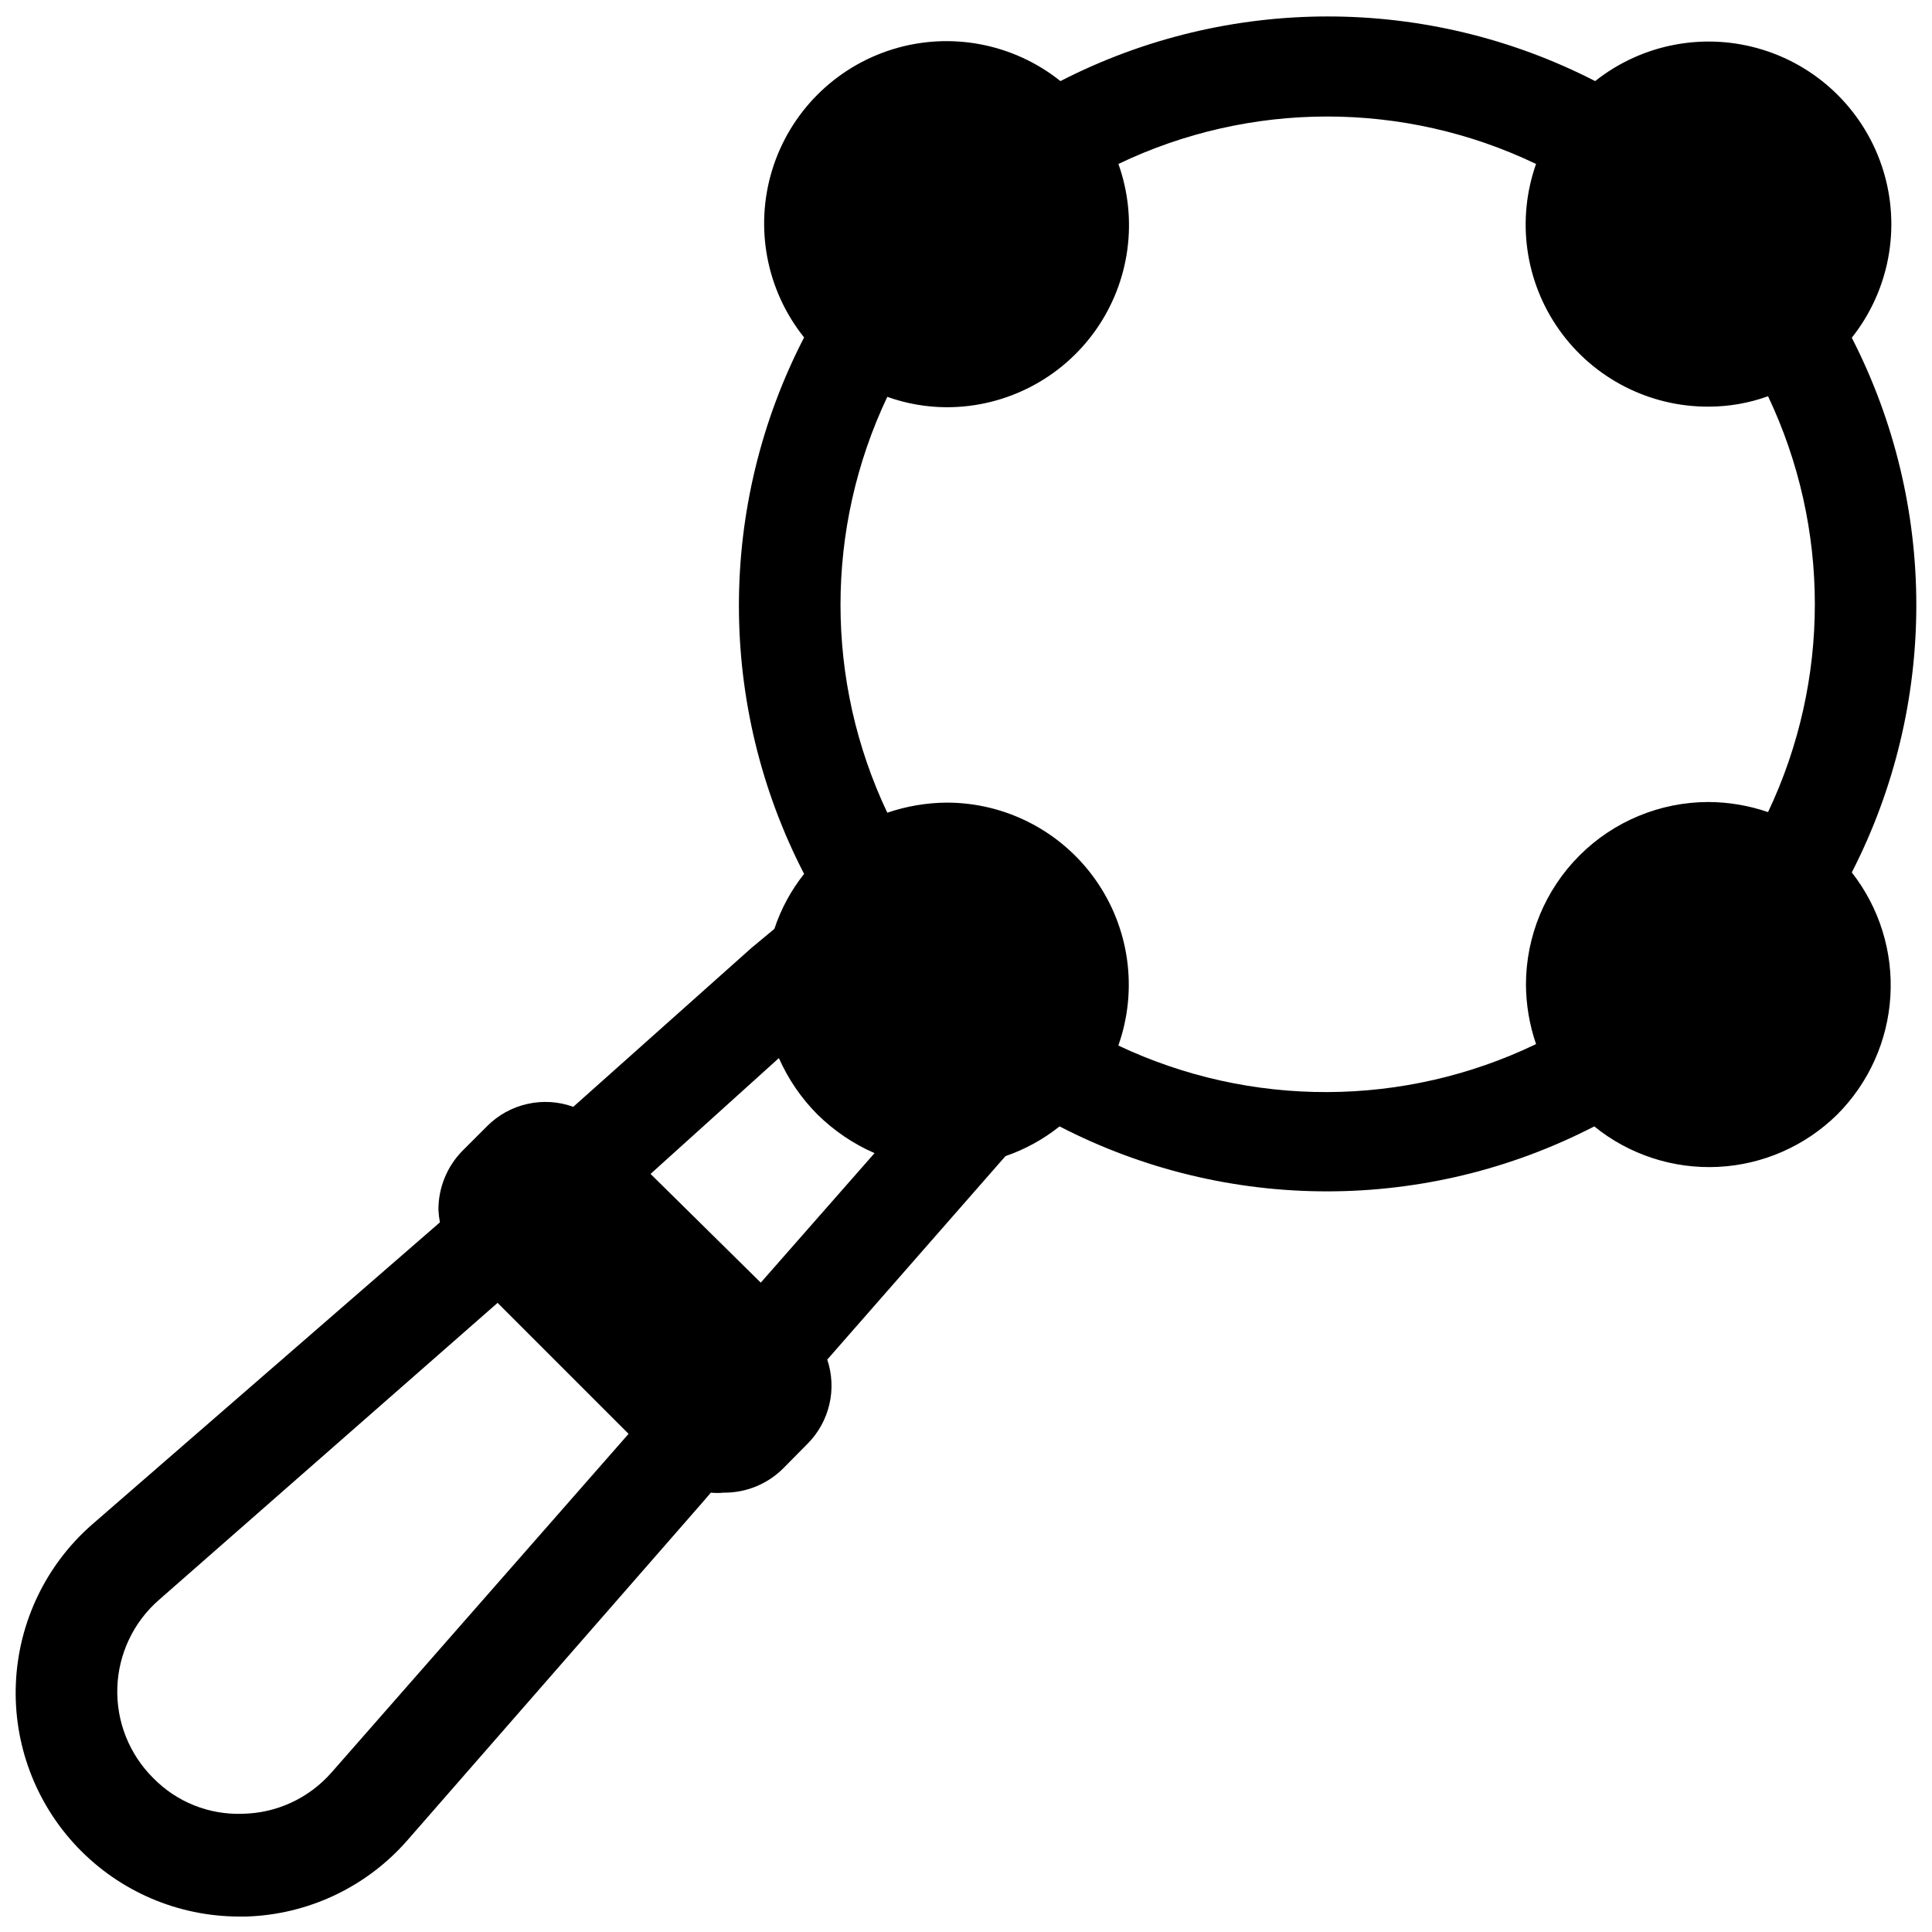 <?xml version="1.0" encoding="UTF-8"?>
<!-- The Best Svg Icon site in the world: iconSvg.co, Visit us! https://iconsvg.co -->
<svg width="800px" height="800px" version="1.1" viewBox="144 144 512 512" xmlns="http://www.w3.org/2000/svg">
 <defs>
  <clipPath id="a">
   <path d="m148.09 148.09h503.81v503.81h-503.81z"/>
  </clipPath>
 </defs>
 <g clip-path="url(#a)">
  <path d="m630.89 439.36c8.363-8.379 13.371-19.531 14.082-31.348 0.711-11.82-2.926-23.488-10.227-32.809 22.801-44.48 22.801-97.219 0-141.7 9.926-12.52 13.039-29.129 8.316-44.391-4.727-15.266-16.676-27.215-31.938-31.938-15.262-4.723-31.875-1.613-44.395 8.316-44.469-22.84-97.223-22.84-141.7 0-12.492-9.992-29.125-13.156-44.414-8.445-15.289 4.707-27.258 16.676-31.969 31.965-4.707 15.293-1.543 31.922 8.449 44.414-23.031 44.594-23.031 97.578 0 142.17-3.461 4.356-6.129 9.285-7.875 14.566l-6.062 5.039-47.23 42.117v-0.004c-3.898-1.406-8.113-1.668-12.156-0.762-4.043 0.906-7.746 2.945-10.672 5.879l-6.453 6.453h-0.004c-4.156 4.184-6.477 9.848-6.453 15.746 0.055 1.109 0.184 2.215 0.395 3.305l-92.34 80.215c-12.109 10.668-19.344 25.812-20.035 41.938-0.695 16.121 5.219 31.832 16.367 43.496 11.152 11.668 26.574 18.281 42.715 18.32h1.969-0.004c16.363-0.504 31.785-7.773 42.59-20.074l78.719-90.133 1.812-2.125c1.125 0.113 2.258 0.113 3.383 0 5.891 0.062 11.559-2.234 15.746-6.379l6.453-6.535v0.004c2.875-2.867 4.891-6.481 5.82-10.43 0.934-3.949 0.742-8.078-0.547-11.926l47.23-53.922 0.004-0.004c5.191-1.777 10.039-4.441 14.328-7.871 44.441 22.957 97.254 22.957 141.7 0 9.238 7.488 20.918 11.309 32.797 10.73 11.883-0.582 23.129-5.523 31.598-13.879zm-190.5-18.344c5.211-14.766 2.934-31.145-6.113-43.926-9.043-12.785-23.727-20.387-39.387-20.387-5.359 0.039-10.676 0.941-15.746 2.676-16.535-34.875-16.535-75.332 0-110.21 5.055 1.805 10.379 2.738 15.746 2.754 15.699 0.016 30.422-7.606 39.477-20.43 9.051-12.828 11.297-29.258 6.023-44.043 34.988-16.762 75.691-16.762 110.68 0-5.227 14.809-2.922 31.23 6.18 44.027 9.098 12.793 23.855 20.363 39.559 20.289 5.367-0.004 10.691-0.934 15.742-2.758 16.535 34.875 16.535 75.336 0 110.21-5.066-1.742-10.387-2.644-15.742-2.676-12.84 0-25.156 5.098-34.234 14.18-9.078 9.078-14.18 21.391-14.18 34.23 0.031 5.359 0.934 10.676 2.676 15.746-34.945 16.82-75.617 16.965-110.68 0.391zm-129.81 102.97-78.719 89.742-0.004-0.004c-5.969 6.824-14.551 10.801-23.617 10.945-8.848 0.309-17.422-3.117-23.613-9.449-6.367-6.309-9.82-14.98-9.535-23.941 0.281-8.957 4.277-17.395 11.031-23.289l89.742-78.719zm5.824-68.883 34.008-30.699c2.465 5.57 5.934 10.641 10.23 14.957 4.375 4.305 9.496 7.773 15.117 10.234l-30.148 34.32z"/>
 </g>
</svg>